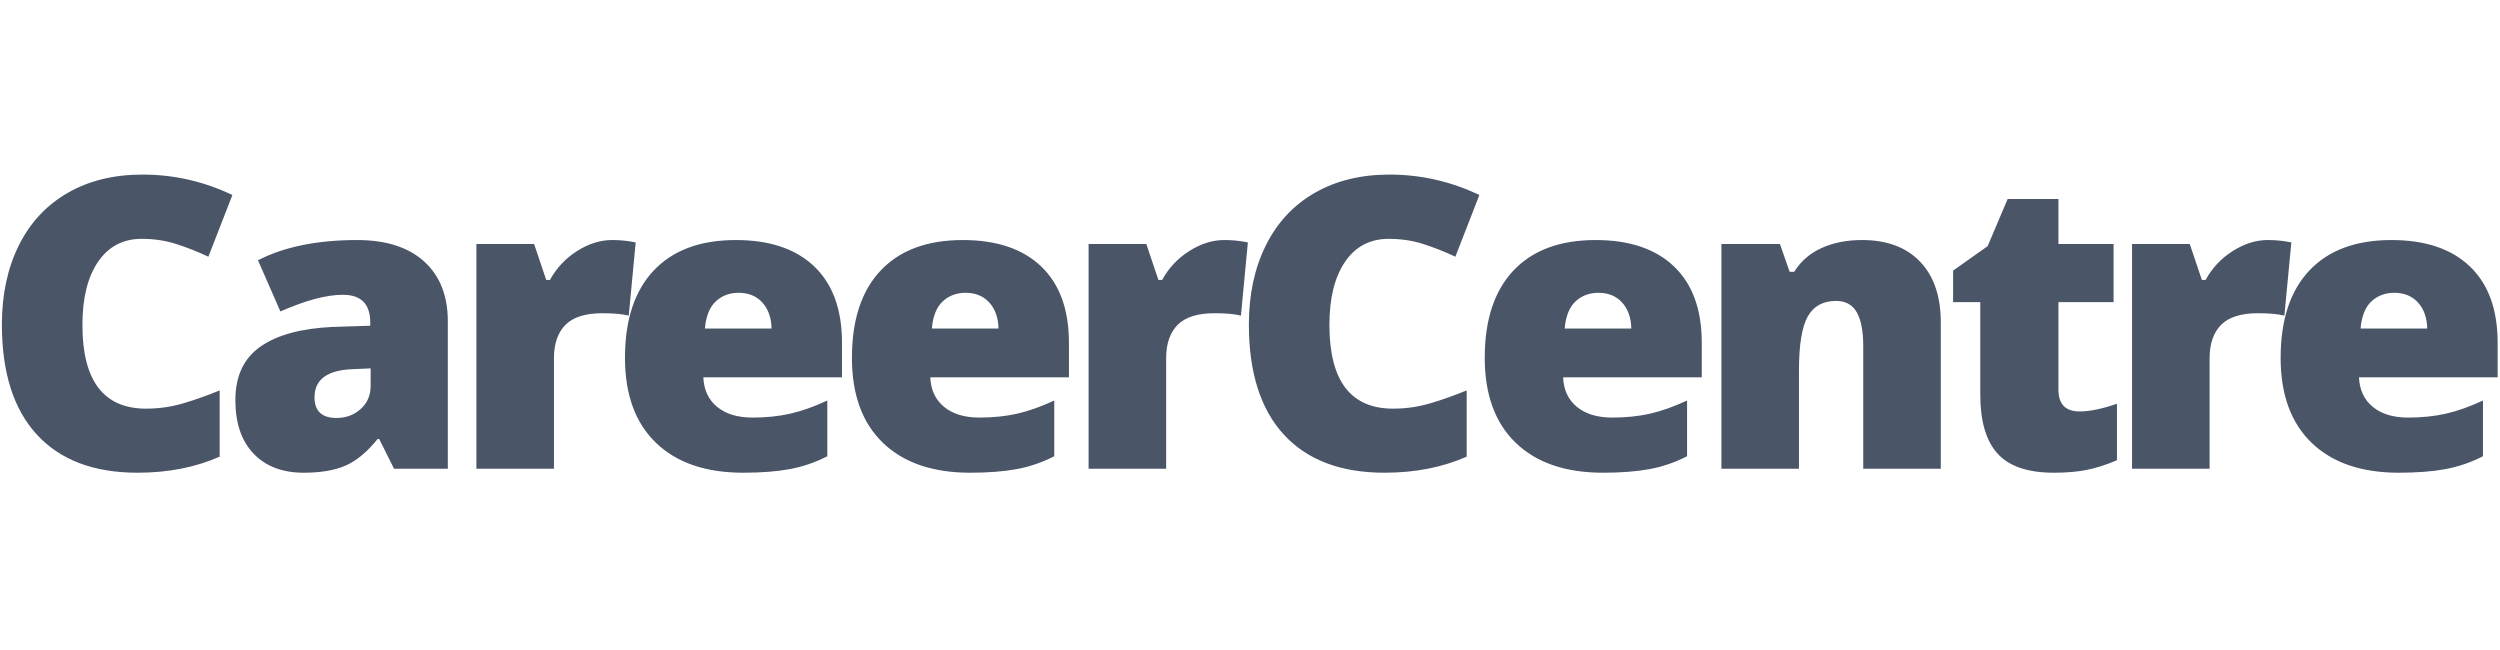 <?xml version="1.0" encoding="UTF-8"?>
<svg width="400px" height="104px" viewBox="0 0 400 104" xmlns="http://www.w3.org/2000/svg" xmlns:xlink="http://www.w3.org/1999/xlink" version="1.1">
 <!-- Generated by Pixelmator Pro 1.7 -->
 <g id="Page-1">
  <g id="Logo-with-strap---Webinars">
   <g id="Group">
    <path id="CareerCentre" d="M22.676 38.215 C19.693 38.215 17.365 39.437 15.694 41.881 14.022 44.325 13.187 47.694 13.187 51.99 13.187 60.919 16.582 65.383 23.375 65.383 25.427 65.383 27.416 65.098 29.341 64.526 31.267 63.955 33.203 63.267 35.149 62.463 L35.149 73.064 C31.277 74.778 26.897 75.635 22.01 75.635 15.006 75.635 9.637 73.604 5.903 69.541 2.168 65.479 0.301 59.607 0.301 51.926 0.301 47.123 1.205 42.902 3.014 39.263 4.823 35.623 7.426 32.825 10.822 30.868 14.218 28.911 18.212 27.932 22.803 27.932 27.818 27.932 32.61 29.022 37.181 31.201 L33.34 41.072 C31.626 40.268 29.913 39.591 28.199 39.041 26.485 38.49 24.644 38.215 22.676 38.215 Z M63.049 75 L60.669 70.239 60.415 70.239 C58.744 72.313 57.04 73.73 55.305 74.492 53.57 75.254 51.327 75.635 48.577 75.635 45.191 75.635 42.525 74.619 40.579 72.588 38.632 70.557 37.659 67.7 37.659 64.019 37.659 60.189 38.992 57.338 41.658 55.465 44.324 53.593 48.185 52.54 53.242 52.307 L59.241 52.117 59.241 51.609 C59.241 48.647 57.781 47.166 54.861 47.166 52.237 47.166 48.905 48.054 44.863 49.832 L41.277 41.643 C45.466 39.485 50.756 38.406 57.146 38.406 61.759 38.406 65.329 39.548 67.858 41.833 70.386 44.119 71.651 47.314 71.651 51.418 L71.651 75 Z M53.845 66.875 C55.348 66.875 56.633 66.399 57.702 65.447 58.77 64.495 59.304 63.257 59.304 61.733 L59.304 58.94 56.448 59.067 C52.364 59.215 50.322 60.718 50.322 63.574 50.322 65.775 51.497 66.875 53.845 66.875 Z M97.932 38.406 C99.011 38.406 100.037 38.49 101.01 38.66 L101.709 38.787 100.598 50.498 C99.582 50.244 98.175 50.117 96.377 50.117 93.668 50.117 91.701 50.736 90.473 51.974 89.246 53.212 88.633 54.994 88.633 57.322 L88.633 75 76.223 75 76.223 39.041 85.459 39.041 87.395 44.785 87.998 44.785 C89.035 42.881 90.479 41.342 92.33 40.167 94.181 38.993 96.049 38.406 97.932 38.406 Z M118.913 75.635 C112.925 75.635 108.275 74.043 104.964 70.858 101.653 67.674 99.997 63.14 99.997 57.258 99.997 51.186 101.531 46.525 104.599 43.278 107.667 40.03 112.047 38.406 117.739 38.406 123.155 38.406 127.339 39.818 130.291 42.643 133.243 45.468 134.719 49.535 134.719 54.846 L134.719 60.369 112.534 60.369 C112.618 62.379 113.353 63.955 114.739 65.098 116.125 66.24 118.014 66.812 120.405 66.812 122.584 66.812 124.589 66.605 126.419 66.193 128.249 65.78 130.233 65.077 132.37 64.082 L132.37 73 C130.423 73.995 128.413 74.683 126.34 75.063 124.266 75.444 121.791 75.635 118.913 75.635 Z M118.183 46.848 C116.723 46.848 115.501 47.308 114.517 48.229 113.533 49.149 112.957 50.593 112.787 52.561 L123.452 52.561 C123.409 50.826 122.917 49.44 121.976 48.403 121.034 47.367 119.77 46.848 118.183 46.848 Z M155.224 75.635 C149.236 75.635 144.586 74.043 141.275 70.858 137.963 67.674 136.308 63.14 136.308 57.258 136.308 51.186 137.842 46.525 140.91 43.278 143.978 40.03 148.358 38.406 154.049 38.406 159.466 38.406 163.65 39.818 166.602 42.643 169.553 45.468 171.029 49.535 171.029 54.846 L171.029 60.369 148.844 60.369 C148.929 62.379 149.664 63.955 151.05 65.098 152.436 66.24 154.324 66.812 156.715 66.812 158.895 66.812 160.899 66.605 162.73 66.193 164.56 65.78 166.544 65.077 168.681 64.082 L168.681 73 C166.734 73.995 164.724 74.683 162.65 75.063 160.577 75.444 158.101 75.635 155.224 75.635 Z M154.494 46.848 C153.034 46.848 151.812 47.308 150.828 48.229 149.844 49.149 149.267 50.593 149.098 52.561 L159.762 52.561 C159.72 50.826 159.228 49.44 158.286 48.403 157.345 47.367 156.081 46.848 154.494 46.848 Z M195.882 38.406 C196.962 38.406 197.988 38.49 198.961 38.66 L199.659 38.787 198.548 50.498 C197.533 50.244 196.126 50.117 194.327 50.117 191.619 50.117 189.651 50.736 188.424 51.974 187.197 53.212 186.583 54.994 186.583 57.322 L186.583 75 174.173 75 174.173 39.041 183.409 39.041 185.345 44.785 185.948 44.785 C186.985 42.881 188.429 41.342 190.281 40.167 192.132 38.993 193.999 38.406 195.882 38.406 Z M222.196 38.215 C219.212 38.215 216.885 39.437 215.213 41.881 213.542 44.325 212.706 47.694 212.706 51.99 212.706 60.919 216.102 65.383 222.894 65.383 224.946 65.383 226.935 65.098 228.861 64.526 230.786 63.955 232.722 63.267 234.669 62.463 L234.669 73.064 C230.797 74.778 226.417 75.635 221.529 75.635 214.525 75.635 209.156 73.604 205.422 69.541 201.687 65.479 199.82 59.607 199.82 51.926 199.82 47.123 200.725 42.902 202.534 39.263 204.343 35.623 206.945 32.825 210.341 30.868 213.737 28.911 217.731 27.932 222.322 27.932 227.337 27.932 232.13 29.022 236.7 31.201 L232.86 41.072 C231.146 40.268 229.432 39.591 227.718 39.041 226.004 38.49 224.163 38.215 222.196 38.215 Z M256.475 75.635 C250.487 75.635 245.837 74.043 242.526 70.858 239.215 67.674 237.559 63.14 237.559 57.258 237.559 51.186 239.093 46.525 242.161 43.278 245.229 40.03 249.609 38.406 255.301 38.406 260.717 38.406 264.901 39.818 267.853 42.643 270.805 45.468 272.281 49.535 272.281 54.846 L272.281 60.369 250.096 60.369 C250.18 62.379 250.915 63.955 252.301 65.098 253.687 66.24 255.576 66.812 257.967 66.812 260.146 66.812 262.151 66.605 263.981 66.193 265.811 65.78 267.795 65.077 269.932 64.082 L269.932 73 C267.985 73.995 265.975 74.683 263.902 75.063 261.828 75.444 259.353 75.635 256.475 75.635 Z M255.745 46.848 C254.285 46.848 253.063 47.308 252.079 48.229 251.095 49.149 250.519 50.593 250.349 52.561 L261.014 52.561 C260.971 50.826 260.479 49.44 259.538 48.403 258.596 47.367 257.332 46.848 255.745 46.848 Z M298.118 75 L298.118 55.386 C298.118 52.995 297.774 51.191 297.086 49.974 296.398 48.758 295.293 48.149 293.77 48.149 291.675 48.149 290.162 48.985 289.231 50.657 288.3 52.328 287.834 55.195 287.834 59.258 L287.834 75 275.425 75 275.425 39.041 284.788 39.041 286.343 43.484 287.073 43.484 C288.131 41.791 289.596 40.522 291.468 39.675 293.341 38.829 295.494 38.406 297.927 38.406 301.905 38.406 305 39.559 307.211 41.865 309.422 44.172 310.527 47.419 310.527 51.609 L310.527 75 Z M332.714 65.828 C334.386 65.828 336.385 65.415 338.713 64.59 L338.713 73.635 C337.041 74.355 335.449 74.868 333.936 75.175 332.423 75.481 330.651 75.635 328.62 75.635 324.452 75.635 321.447 74.614 319.607 72.572 317.766 70.53 316.845 67.393 316.845 63.162 L316.845 48.34 312.497 48.34 312.497 43.293 318.02 39.39 321.225 31.836 329.35 31.836 329.35 39.041 338.173 39.041 338.173 48.34 329.35 48.34 329.35 62.336 C329.35 64.664 330.472 65.828 332.714 65.828 Z M362.836 38.406 C363.915 38.406 364.941 38.49 365.915 38.66 L366.613 38.787 365.502 50.498 C364.487 50.244 363.079 50.117 361.281 50.117 358.573 50.117 356.605 50.736 355.378 51.974 354.15 53.212 353.537 54.994 353.537 57.322 L353.537 75 341.127 75 341.127 39.041 350.363 39.041 352.299 44.785 352.902 44.785 C353.939 42.881 355.383 41.342 357.234 40.167 359.086 38.993 360.953 38.406 362.836 38.406 Z M383.817 75.635 C377.829 75.635 373.18 74.043 369.868 70.858 366.557 67.674 364.901 63.14 364.901 57.258 364.901 51.186 366.435 46.525 369.503 43.278 372.571 40.03 376.951 38.406 382.643 38.406 388.06 38.406 392.244 39.818 395.195 42.643 398.147 45.468 399.623 49.535 399.623 54.846 L399.623 60.369 377.438 60.369 C377.522 62.379 378.258 63.955 379.644 65.098 381.03 66.24 382.918 66.812 385.309 66.812 387.488 66.812 389.493 66.605 391.323 66.193 393.154 65.78 395.137 65.077 397.274 64.082 L397.274 73 C395.328 73.995 393.318 74.683 391.244 75.063 389.17 75.444 386.695 75.635 383.817 75.635 Z M383.087 46.848 C381.627 46.848 380.405 47.308 379.421 48.229 378.438 49.149 377.861 50.593 377.692 52.561 L388.356 52.561 C388.313 50.826 387.822 49.44 386.88 48.403 385.938 47.367 384.674 46.848 383.087 46.848 Z" fill="#4a5568" fill-opacity="1" stroke="none"/>
   </g>
  </g>
 </g>
</svg>
